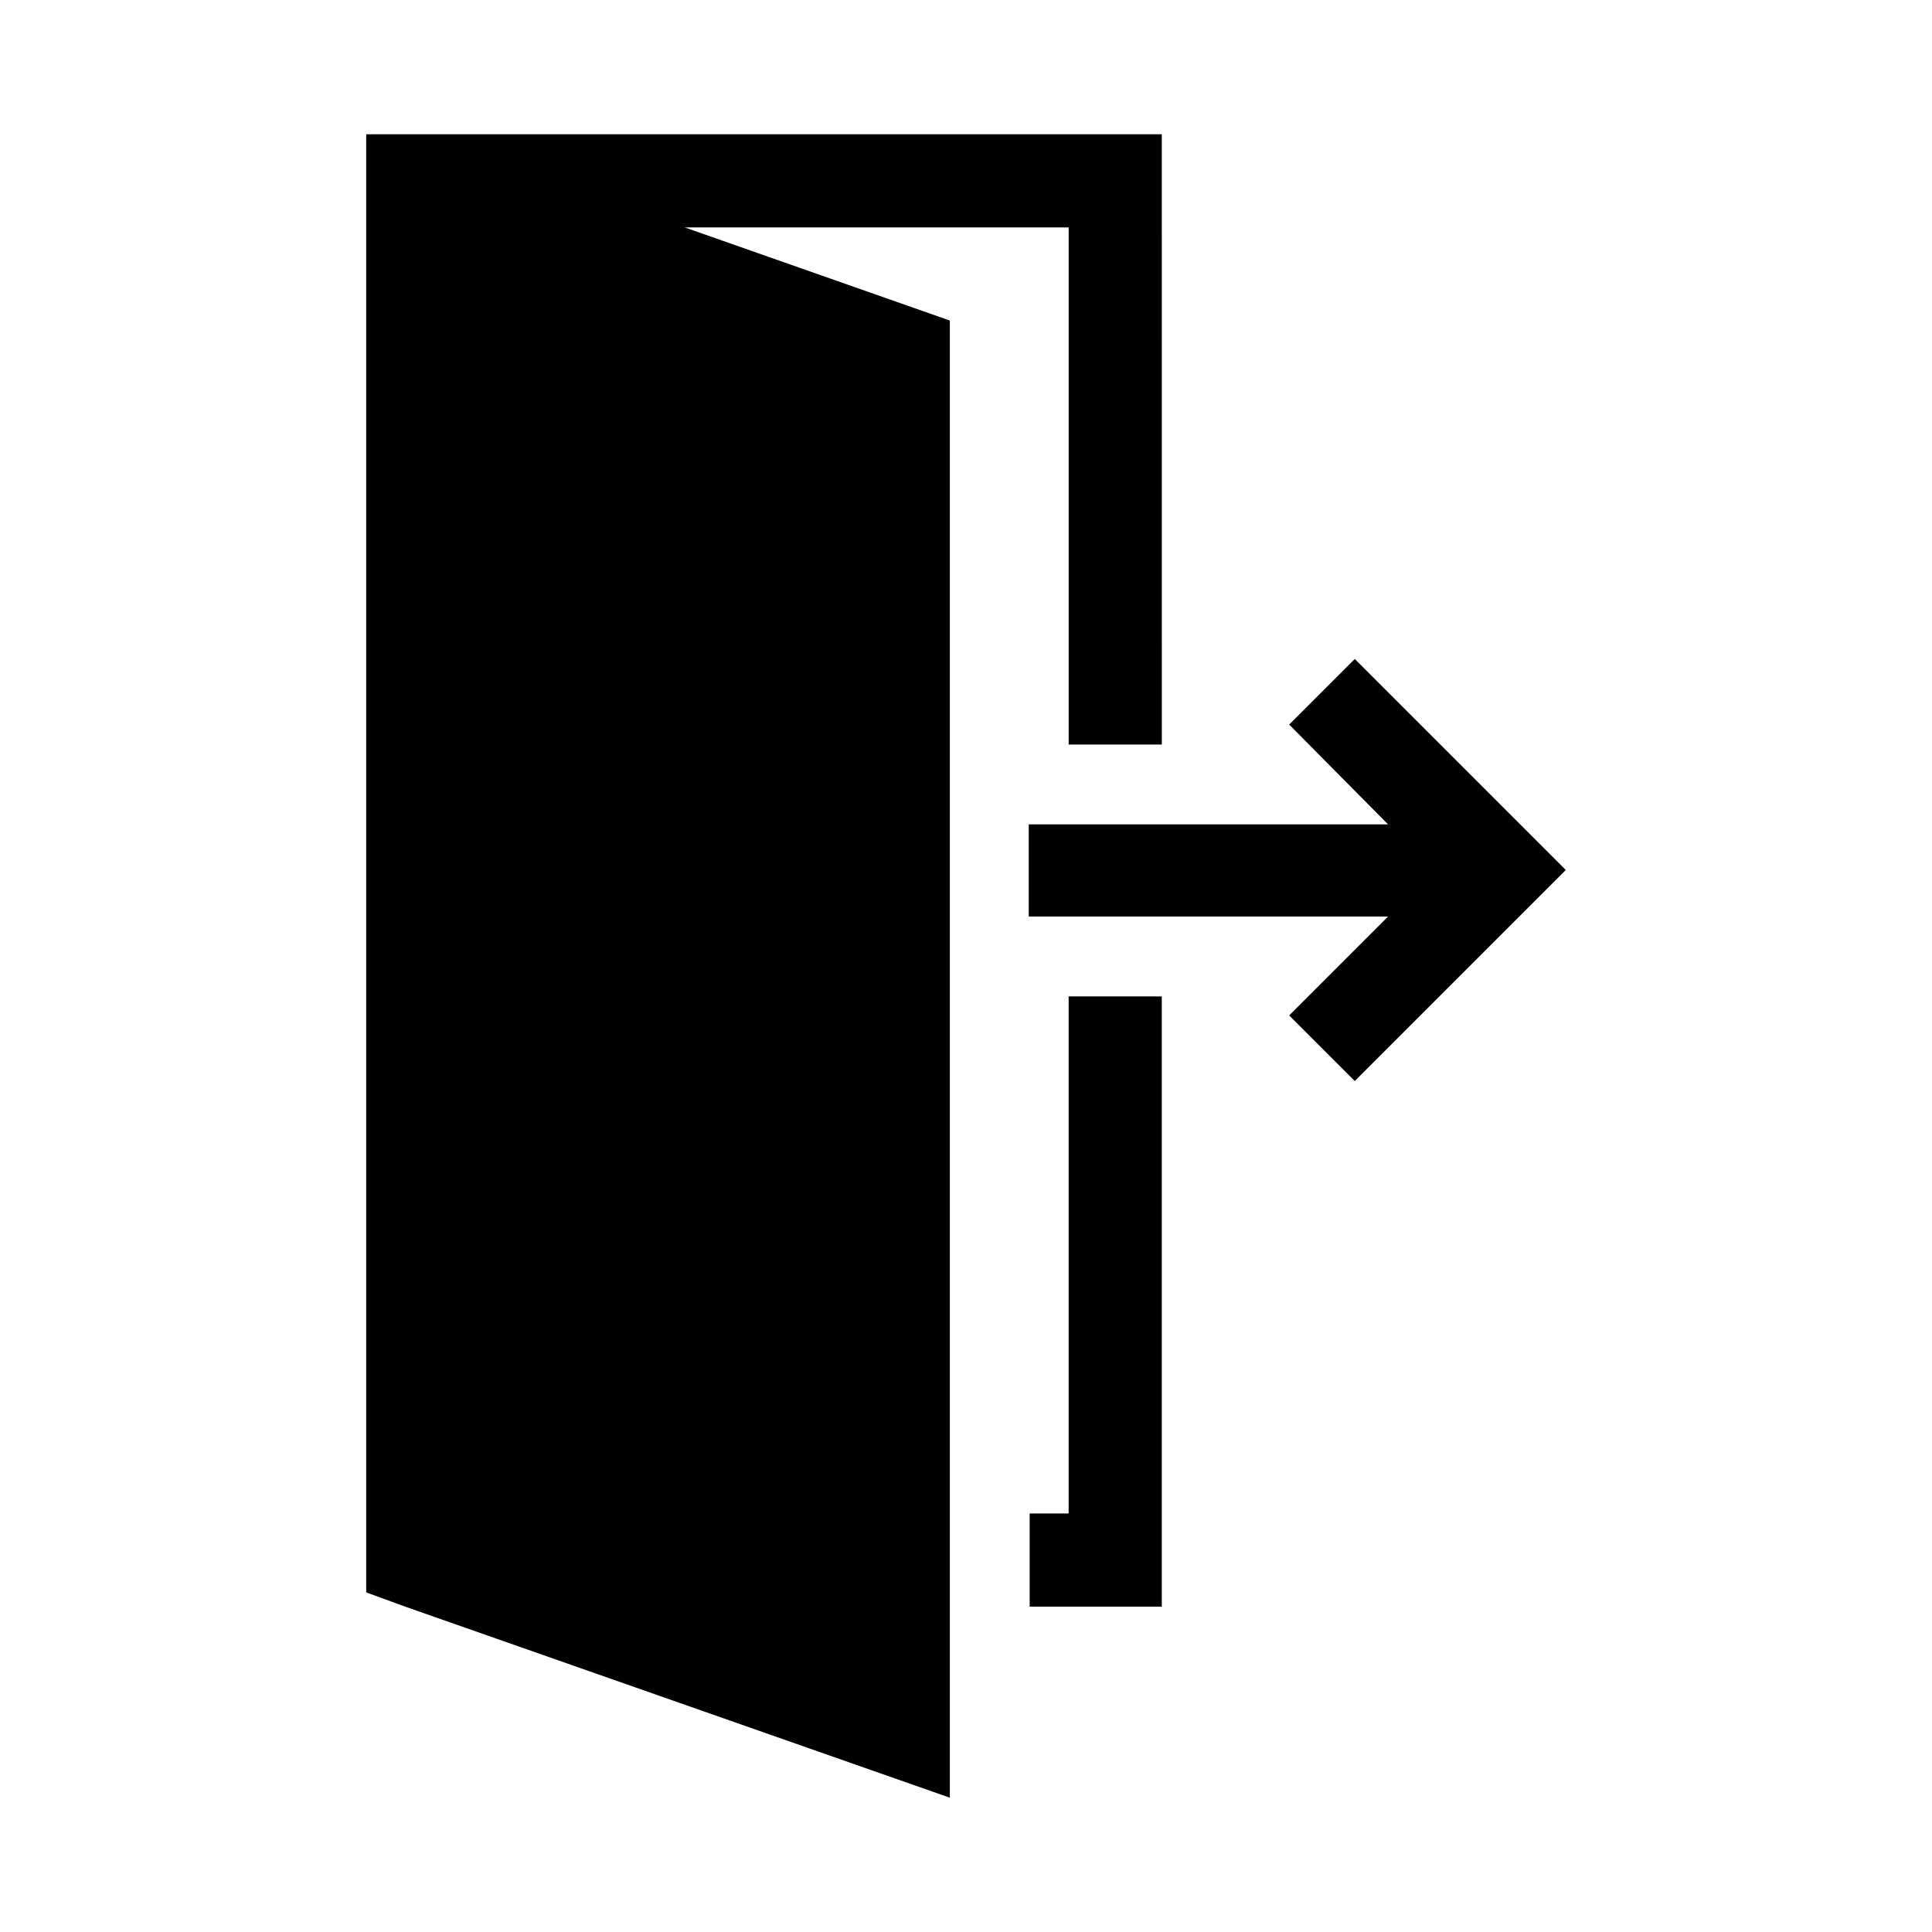 <?xml version="1.0" encoding="UTF-8"?>
<!-- Uploaded to: ICON Repo, www.iconrepo.com, Generator: ICON Repo Mixer Tools -->
<svg fill="#000000" width="800px" height="800px" version="1.1" viewBox="144 144 512 512" xmlns="http://www.w3.org/2000/svg">
 <g>
  <path d="m427.2 545.09h-10.328v24.688h35.016v-161.72h-24.688z"/>
  <path d="m503.03 318.63-17.383 17.383 26.199 26.449h-95.219v24.434h95.219l-26.199 26.199 17.383 17.383 55.922-55.926z"/>
  <path d="m451.89 179.58h-210.84v386.42l10.328 3.777 144.34 50.633v-391.46l-70.281-24.688h101.77v137.04h24.688z"/>
 </g>
</svg>